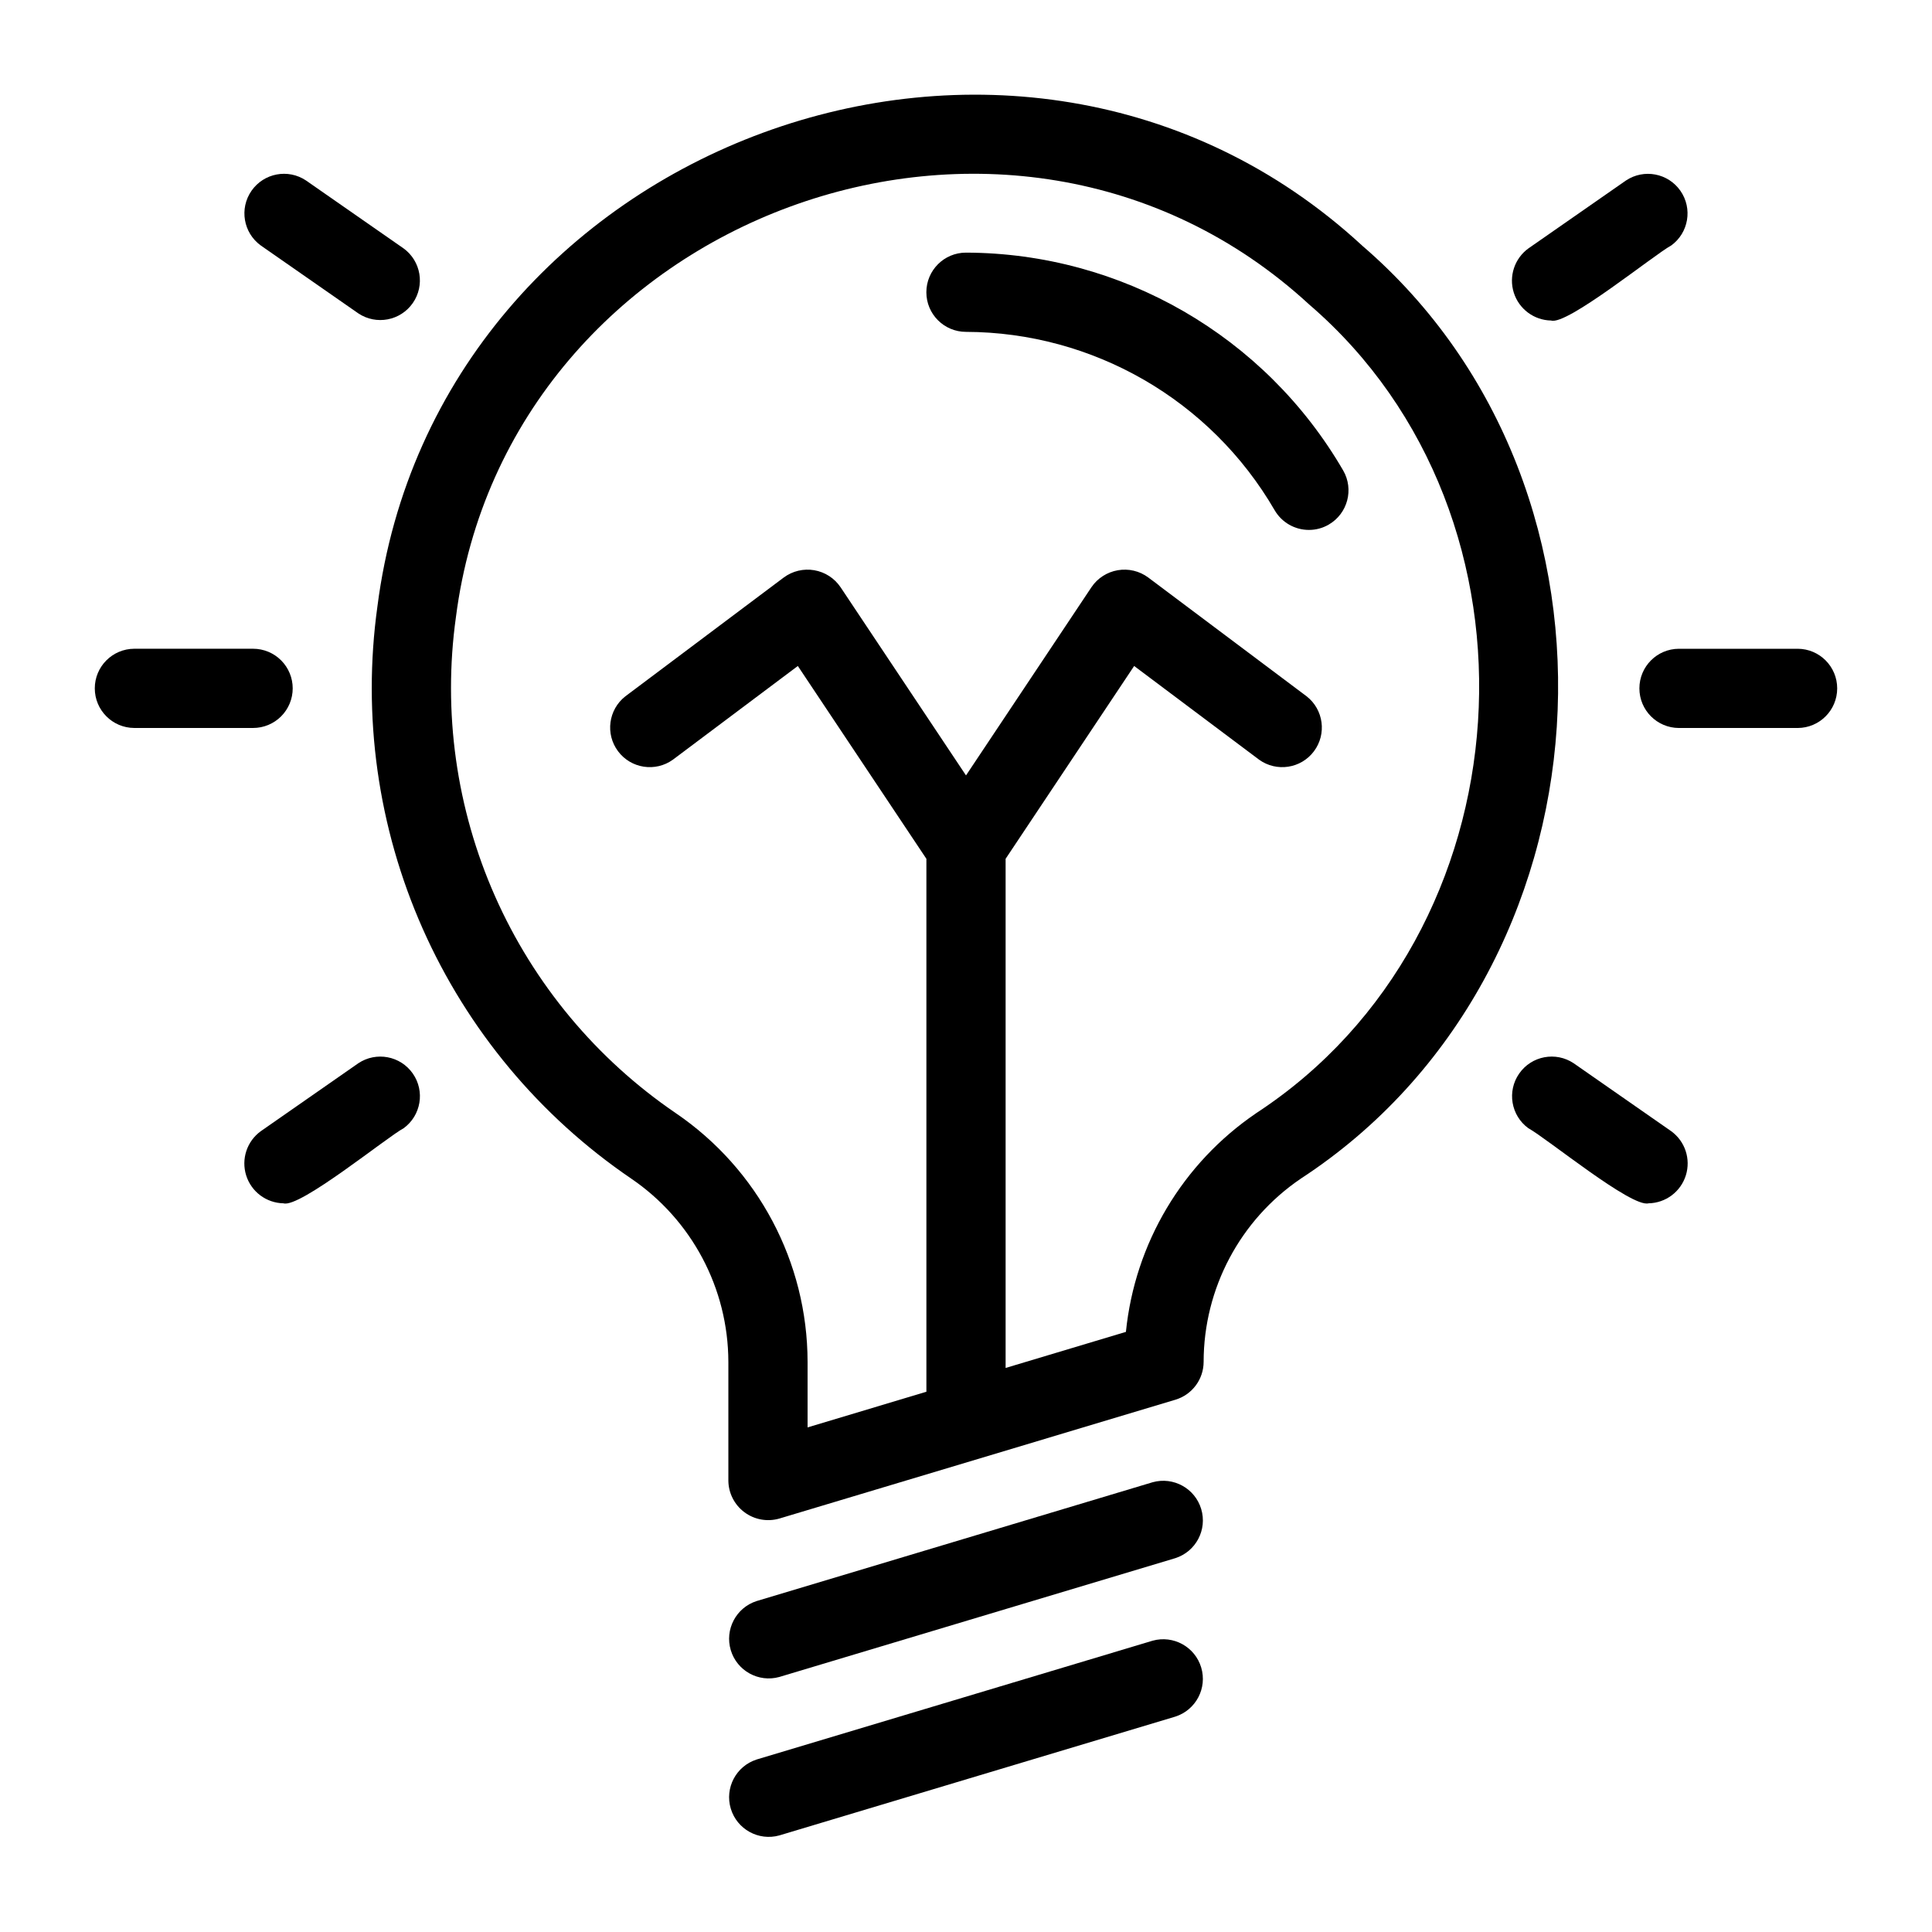 <?xml version="1.0" encoding="UTF-8"?>
<!-- Uploaded to: ICON Repo, www.svgrepo.com, Generator: ICON Repo Mixer Tools -->
<svg fill="#000000" width="800px" height="800px" version="1.1" viewBox="144 144 512 512" xmlns="http://www.w3.org/2000/svg">
 <g>
  <path d="m504.97 209.07c-91.312-84.219-245.2-27.34-260.95 95.648v-0.004c-4.035 29.02 0.117 58.59 11.988 85.375 11.875 26.785 30.996 49.719 55.211 66.211 16.098 10.938 25.758 29.121 25.805 48.582v31.492c0.027 3.309 1.605 6.41 4.258 8.383 2.652 1.977 6.074 2.594 9.25 1.676l104.96-31.492c4.441-1.332 7.484-5.422 7.484-10.059 0.023-19.434 9.66-37.598 25.734-48.52 83.633-54.586 91.895-182.28 16.258-247.29zm-28.09 229.95c-19.496 13.266-32.129 34.477-34.5 57.941l-31.883 9.562v-134.93l34.066-51.102 33.109 24.828h-0.004c4.641 3.344 11.105 2.359 14.535-2.215 3.434-4.578 2.57-11.059-1.938-14.578l-41.984-31.492c-2.312-1.715-5.227-2.406-8.066-1.922-2.836 0.484-5.356 2.109-6.965 4.496l-33.25 49.883-33.25-49.883h-0.004c-1.609-2.387-4.129-4.008-6.965-4.496-2.84-0.484-5.75 0.211-8.066 1.922l-41.984 31.492c-4.504 3.519-5.367 10-1.934 14.574 3.43 4.574 9.895 5.562 14.531 2.219l33.105-24.828 34.07 51.102v141.23l-31.488 9.449v-17.391c-0.043-26.395-13.125-51.062-34.953-65.906-20.996-14.312-37.57-34.203-47.863-57.434-10.289-23.23-13.883-48.875-10.371-74.039 13.672-106.43 146.82-155.83 226.14-82.789 65.527 56.359 58.418 166.98-14.094 214.3z"/>
  <path d="m399.99 210.95c-5.797 0-10.496 4.703-10.496 10.5s4.699 10.496 10.496 10.496c33.727 0.098 64.867 18.09 81.797 47.258 1.883 3.242 5.344 5.234 9.09 5.231 1.848 0.004 3.66-0.484 5.254-1.414 5.016-2.91 6.727-9.336 3.82-14.352-20.699-35.633-58.754-57.605-99.961-57.719z"/>
  <path d="m449.46 536.81-104.96 31.492c-5.438 1.754-8.477 7.535-6.836 13.008 1.641 5.477 7.359 8.633 12.863 7.106l104.96-31.492c5.445-1.75 8.488-7.535 6.844-13.012-1.641-5.477-7.363-8.633-12.871-7.102z"/>
  <path d="m449.46 578.8-104.96 31.492v0.004c-5.438 1.75-8.477 7.531-6.836 13.008 1.641 5.473 7.359 8.629 12.863 7.102l104.96-31.492c5.441-1.75 8.484-7.531 6.844-13.008-1.641-5.477-7.363-8.633-12.871-7.106z"/>
  <path d="m620.41 315.93h-31.488c-5.785 0.02-10.465 4.711-10.465 10.496s4.68 10.48 10.465 10.5h31.488c5.785-0.02 10.465-4.715 10.465-10.5s-4.68-10.477-10.465-10.496z"/>
  <path d="m555.05 228.94c4.152 1.402 27.207-17.375 31.828-19.879v0.004c4.633-3.359 5.723-9.805 2.453-14.496-3.269-4.695-9.691-5.906-14.445-2.727l-25.84 17.988c-3.68 2.668-5.238 7.387-3.879 11.719 1.363 4.332 5.344 7.309 9.883 7.391z"/>
  <path d="m561.05 425.78c-4.754-3.184-11.18-1.973-14.449 2.723-3.273 4.691-2.184 11.141 2.445 14.5 4.832 2.617 27.355 21.121 31.832 19.887 4.543-0.082 8.52-3.059 9.883-7.391 1.363-4.332-0.195-9.051-3.871-11.719z"/>
  <path d="m221.57 326.42c0-2.785-1.105-5.453-3.074-7.422s-4.637-3.074-7.422-3.074h-31.488c-5.785 0.02-10.465 4.711-10.465 10.496s4.68 10.48 10.465 10.5h31.488c2.785 0 5.453-1.105 7.422-3.074s3.074-4.641 3.074-7.426z"/>
  <path d="m238.96 227.05c4.754 3.172 11.168 1.957 14.434-2.734 3.266-4.688 2.18-11.129-2.445-14.488l-25.84-17.988c-4.754-3.191-11.184-1.98-14.457 2.719-3.269 4.699-2.172 11.148 2.469 14.504z"/>
  <path d="m238.95 425.78-25.84 18c-3.676 2.668-5.234 7.387-3.871 11.719s5.344 7.309 9.883 7.391c4.258 1.363 27.602-17.676 31.832-19.887 4.629-3.363 5.715-9.809 2.445-14.5-3.269-4.691-9.695-5.902-14.449-2.723z"/>
 </g>
</svg>